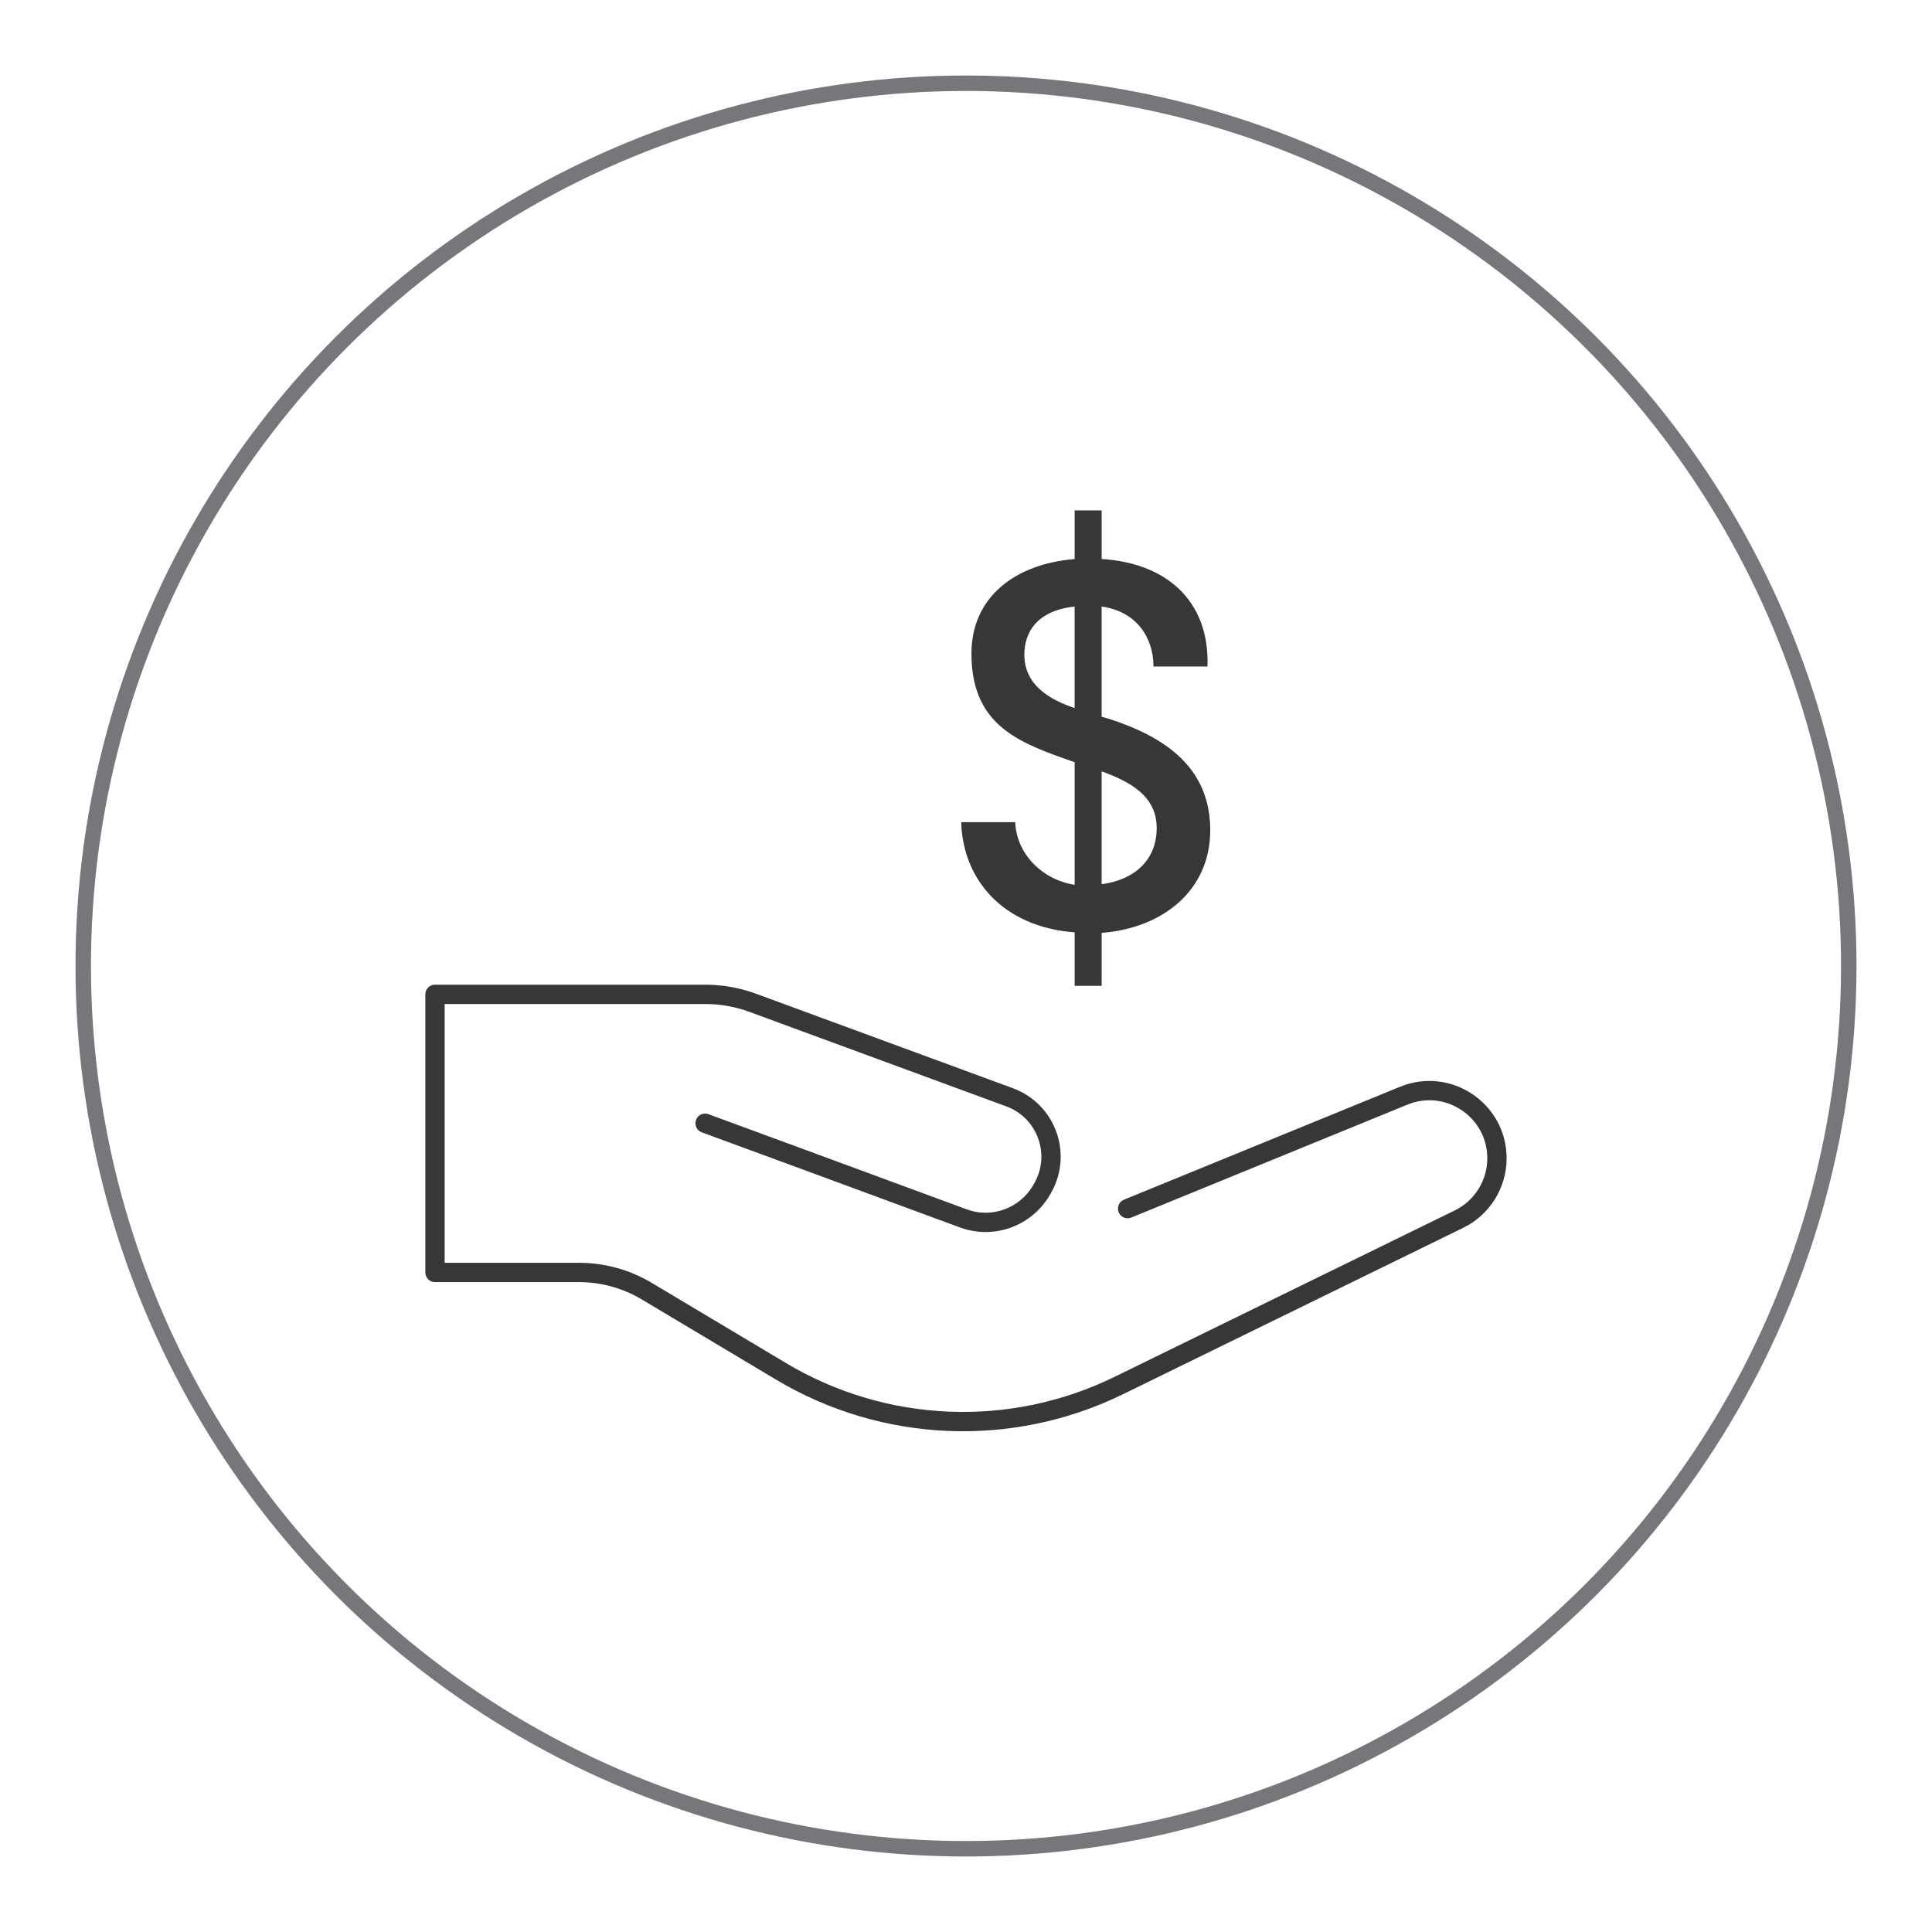 <?xml version="1.0" encoding="UTF-8"?>
<svg id="uuid-f78f159c-f067-4c01-8fa7-1f5e6b6c5358" data-name="LABELS" xmlns="http://www.w3.org/2000/svg" width="500" height="500" viewBox="0 0 500 500">
  <g>
    <path d="M285.1,144.67c16.22.98,27.96,10.34,27.4,27.82h-13.98c0-7.41-4.33-14.26-13.42-15.52v28.52l1.96.56c14.26,4.62,26.15,12.45,26.15,28.81,0,15.38-12.02,25.31-28.1,26.57v13.7h-6.99v-13.84c-18.6-1.4-28.95-13.7-29.36-28.52h13.98c.28,7.83,6.57,14.82,15.38,16.22v-31.74l-3.22-1.12c-12.44-4.47-23.49-9.37-23.49-26.98,0-14.54,11.19-23.21,26.71-24.47v-12.59h6.99v12.59ZM278.11,183.26v-26.29c-10.21,1.12-13.01,7.13-13.01,12.44,0,7.83,6.43,11.61,13.01,13.84ZM285.1,199.62v29.22c8.39-1.12,14.25-6.15,14.25-14.54s-6.99-12.02-14.25-14.68Z" style="fill: #383638; stroke-width: 0px;"/>
    <path d="M291.83,312.79l71.45-29.22c11.52-4.71,24.13,3.76,24.13,16.2h0c0,6.69-3.81,12.79-9.81,15.73l-88.05,43.07c-27.87,13.64-60.75,12.26-87.39-3.65l-34.78-20.77c-5.31-3.17-11.37-4.84-17.56-4.84h-37.24v-71.97h69.97c4.17,0,8.32.74,12.24,2.18l66.49,24.46c9.46,3.48,13.56,14.6,8.62,23.39l-.2.36c-4.08,7.25-12.7,10.44-20.42,7.58-22.8-8.44-66.8-24.61-66.8-24.61" style="fill: none; stroke: #383638; stroke-linecap: round; stroke-linejoin: round; stroke-width: 5px;"/>
  </g>
  <circle cx="250" cy="250" r="228.46" style="fill: none; stroke: #76777a; stroke-miterlimit: 10; stroke-width: 4px;"/>
</svg>